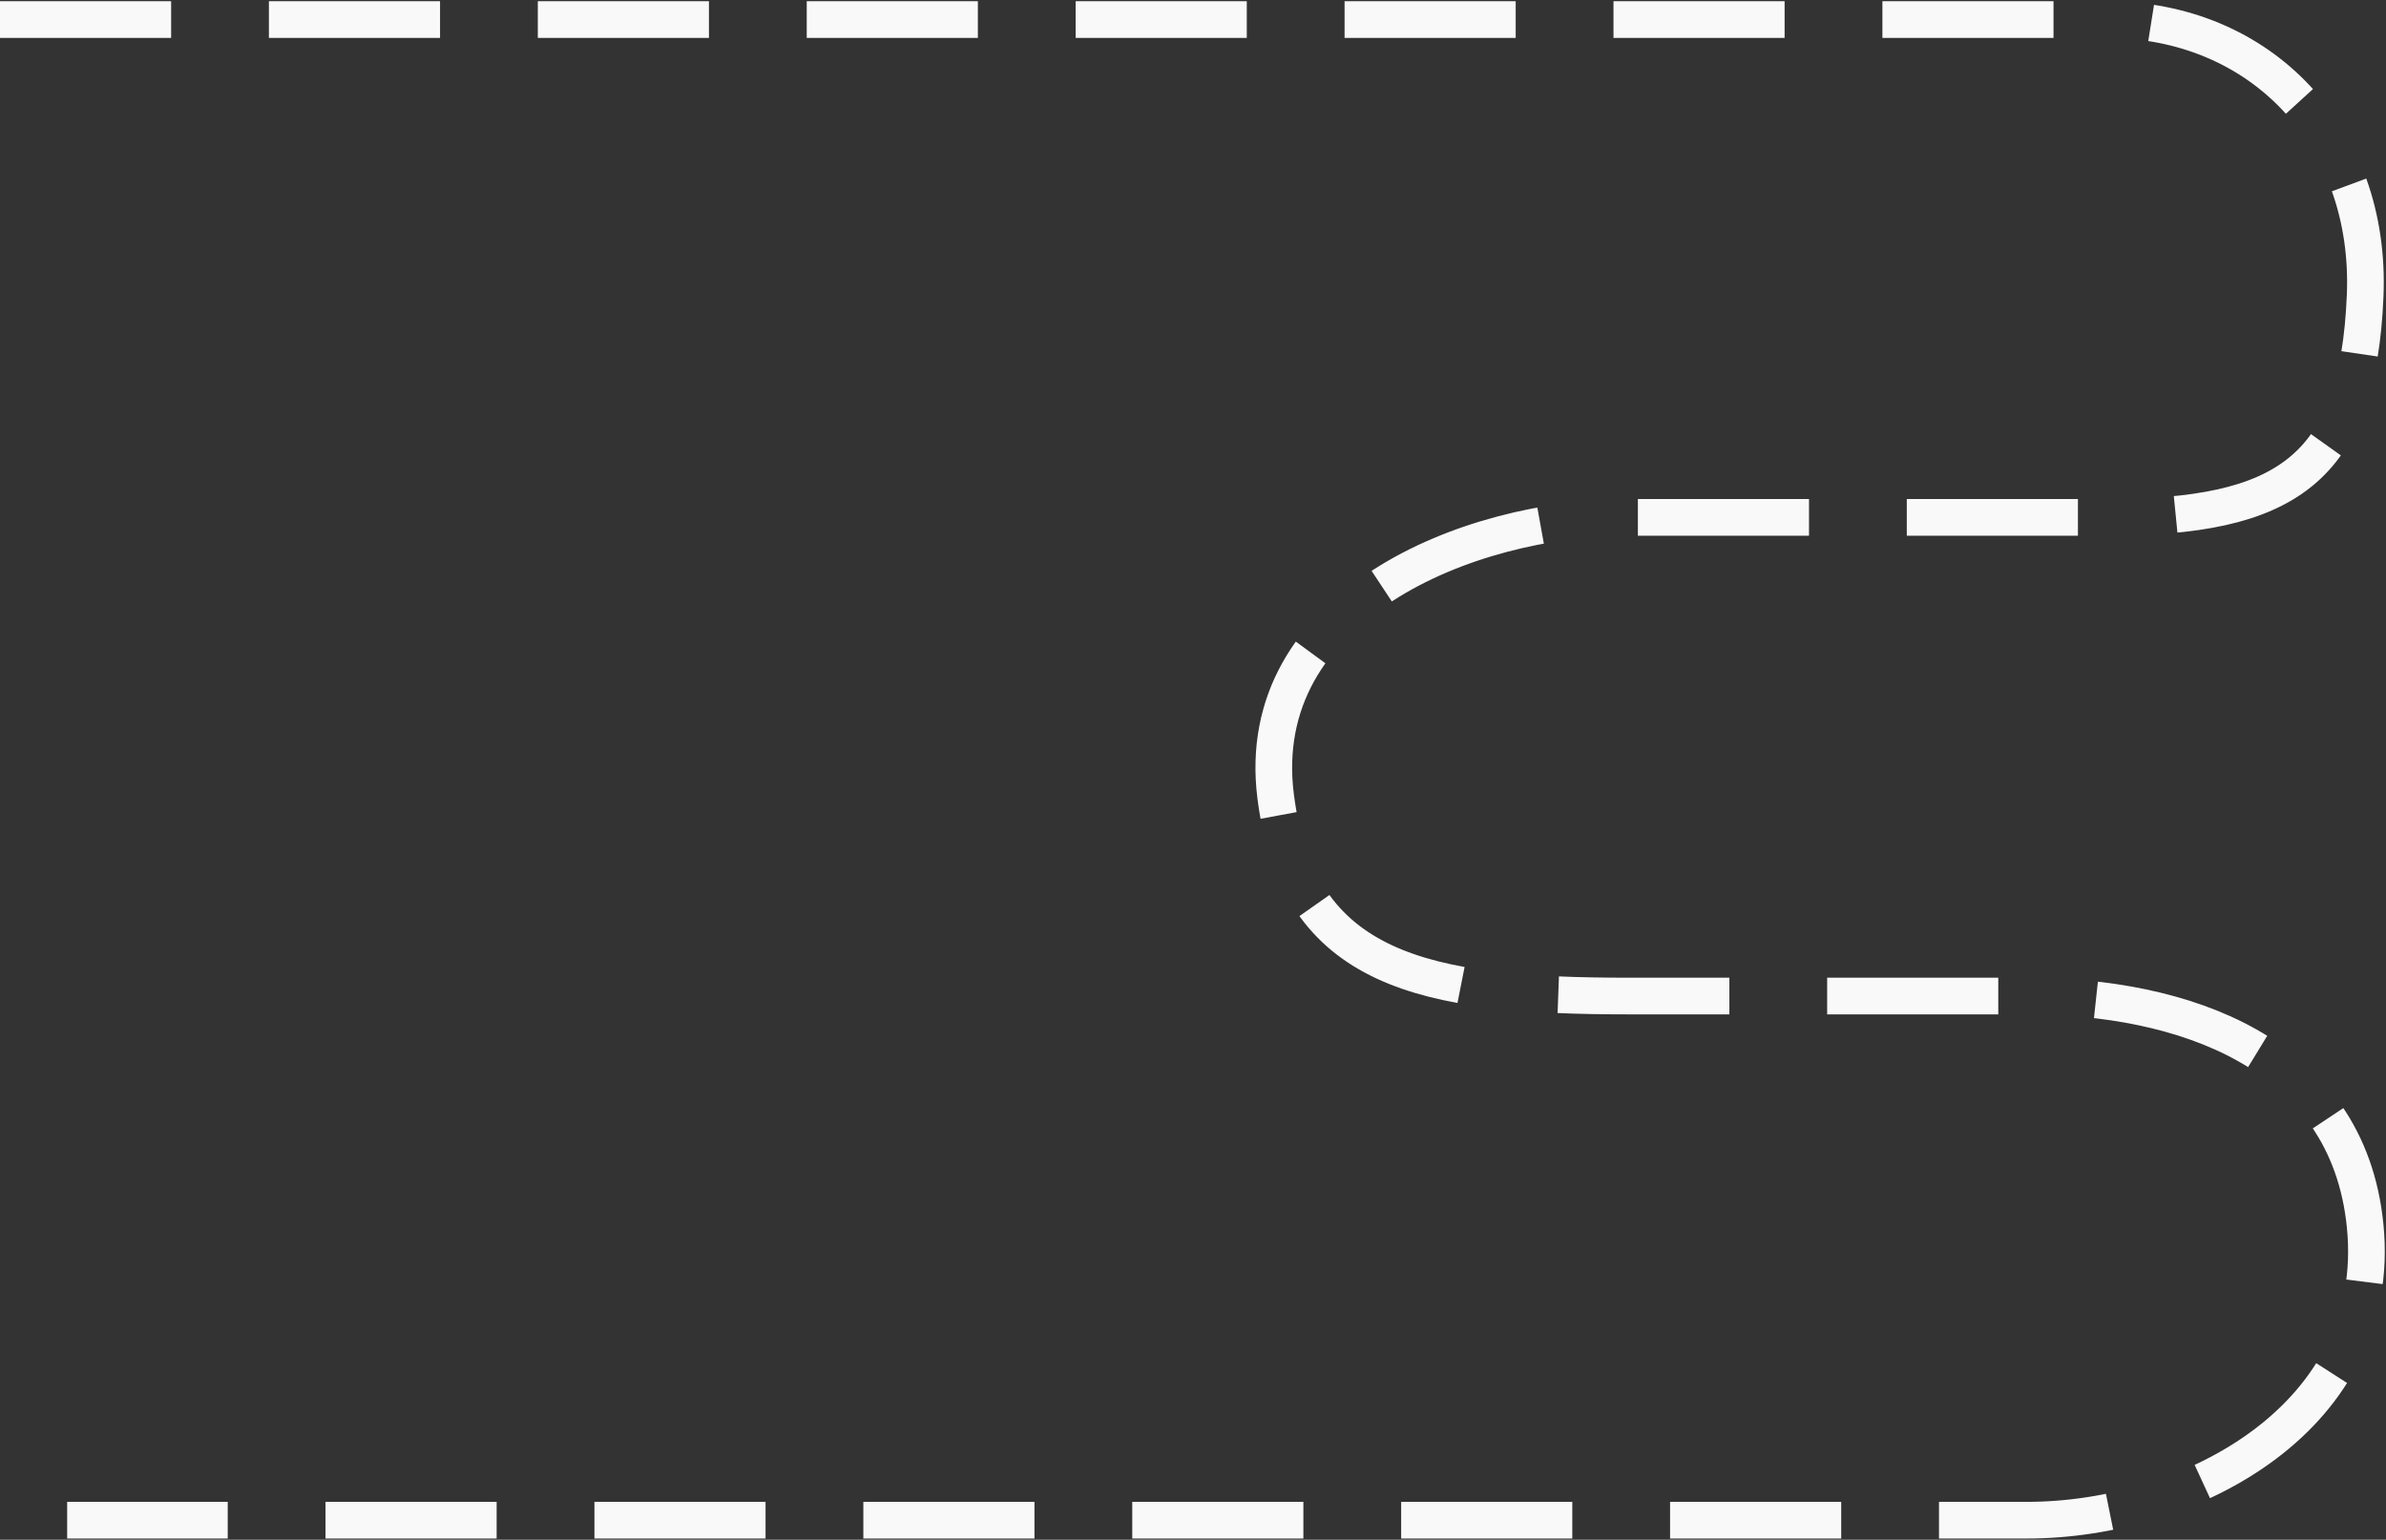 <?xml version="1.0" encoding="UTF-8"?> <svg xmlns="http://www.w3.org/2000/svg" width="976" height="630" viewBox="0 0 976 630" fill="none"><rect x="0" y="0" width="976" height="630" fill="#333333" stroke="none"/><path d="M0 8H861.589C925.061 8 970.133 56.042 967.477 120.893C964.546 192.478 935.056 211.686 861.589 211.686C799.655 211.686 731.796 211.686 666.152 211.686C600.507 211.686 511.933 247.873 521.804 325.84C530.872 397.462 583 407.538 666.152 407.538C858.885 407.538 724.656 407.538 829.107 407.538C891.846 407.538 960.365 429.777 967.477 501.619C975.153 579.146 896.811 622 829.107 622C557.411 622 27.471 622 27.471 622" stroke="#F9F9F9" stroke-width="15" stroke-dasharray="70 40"></path></svg> 